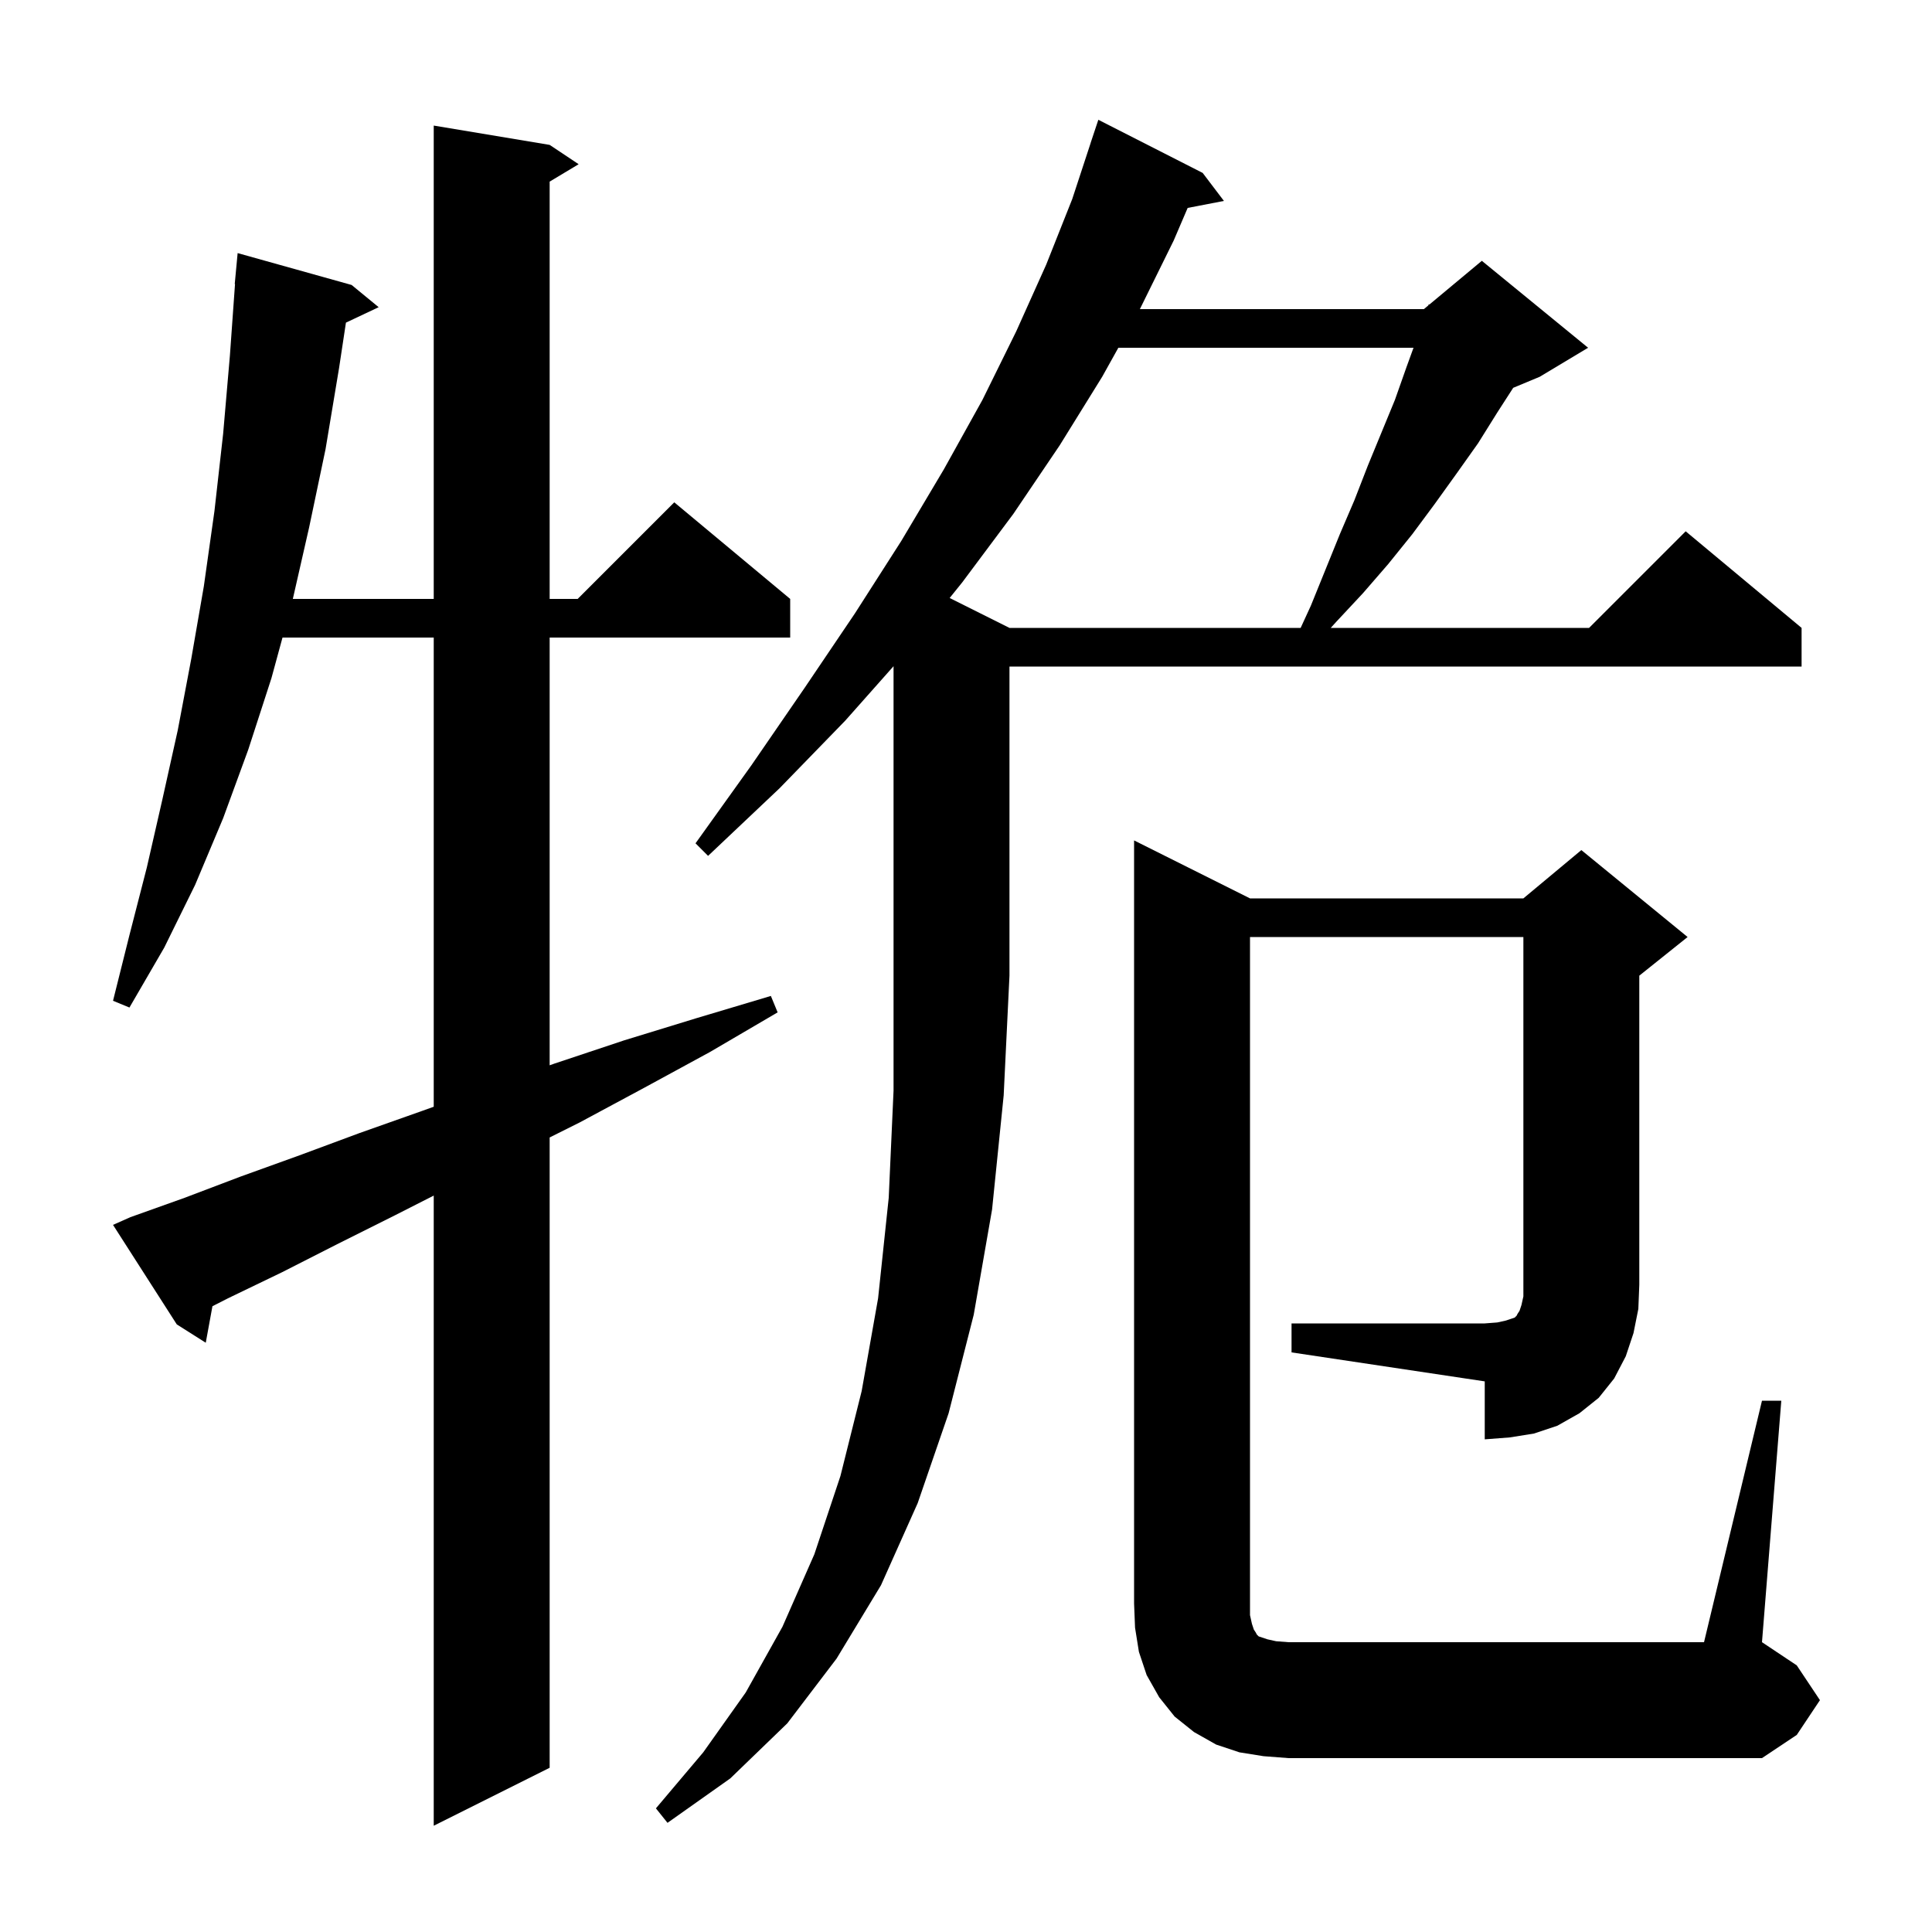 <svg xmlns="http://www.w3.org/2000/svg" xmlns:xlink="http://www.w3.org/1999/xlink" version="1.1" baseProfile="full" viewBox="0 0 200 200" width="200" height="200"><g fill="currentColor"><path d="M 13.5 126.0 L 19.1 124.0 L 24.9 121.8 L 31.0 119.6 L 37.2 117.3 L 43.7 115.0 L 44.9 114.57 L 44.9 66.0 L 29.245 66.0 L 28.1 70.2 L 25.7 77.6 L 23.1 84.7 L 20.2 91.6 L 17.0 98.1 L 13.4 104.3 L 11.7 103.6 L 13.4 96.8 L 15.2 89.8 L 16.8 82.8 L 18.4 75.6 L 19.8 68.2 L 21.1 60.7 L 22.2 52.9 L 23.1 44.9 L 23.8 36.8 L 24.329 29.4 L 24.3 29.4 L 24.6 26.2 L 36.4 29.5 L 39.2 31.8 L 35.811 33.399 L 35.1 38.1 L 33.7 46.5 L 32.0 54.6 L 30.314 62.0 L 44.9 62.0 L 44.9 13.0 L 56.9 15.0 L 59.9 17.0 L 56.9 18.8 L 56.9 62.0 L 59.8 62.0 L 69.8 52.0 L 81.8 62.0 L 81.8 66.0 L 56.9 66.0 L 56.9 110.279 L 57.4 110.1 L 64.6 107.7 L 72.1 105.4 L 79.8 103.1 L 80.5 104.8 L 73.5 108.9 L 66.7 112.6 L 60.0 116.2 L 56.9 117.75 L 56.9 183.0 L 44.9 189.0 L 44.9 123.767 L 40.9 125.8 L 34.9 128.8 L 29.2 131.7 L 23.6 134.4 L 21.992 135.219 L 21.3 139.0 L 18.3 137.1 L 11.7 126.8 Z M 87.5 74.6 L 80.7 81.6 L 73.3 88.6 L 72.0 87.3 L 77.8 79.2 L 83.3 71.2 L 88.5 63.5 L 93.3 56.0 L 97.7 48.6 L 101.7 41.4 L 105.2 34.3 L 108.3 27.4 L 111.0 20.6 L 112.904 14.801 L 112.9 14.8 L 113.7 12.4 L 124.5 17.9 L 126.7 20.8 L 122.947 21.524 L 121.5 24.9 L 118.0 32.0 L 147.4 32.0 L 147.86 31.617 L 147.9 31.5 L 147.965 31.529 L 153.4 27.0 L 164.4 36.0 L 159.4 39.0 L 156.647 40.147 L 155.0 42.7 L 153.0 45.9 L 150.8 49.0 L 148.5 52.2 L 146.2 55.3 L 143.7 58.4 L 141.1 61.4 L 138.3 64.4 L 137.758 65.0 L 164.5 65.0 L 174.5 55.0 L 186.5 65.0 L 186.5 69.0 L 104.5 69.0 L 104.5 101.0 L 103.9 113.4 L 102.7 125.2 L 100.8 136.1 L 98.2 146.3 L 95.0 155.6 L 91.2 164.1 L 86.6 171.7 L 81.5 178.4 L 75.6 184.1 L 69.1 188.7 L 67.9 187.2 L 72.8 181.4 L 77.2 175.2 L 81.0 168.4 L 84.3 160.9 L 87.0 152.8 L 89.2 144.0 L 90.9 134.4 L 92.0 124.0 L 92.5 112.9 L 92.5 68.965 Z M 133.7 137.0 L 153.7 137.0 L 155.0 136.9 L 155.9 136.7 L 156.8 136.4 L 157.0 136.2 L 157.1 136.0 L 157.3 135.7 L 157.5 135.1 L 157.7 134.2 L 157.7 97.0 L 129.4 97.0 L 129.4 167.2 L 129.6 168.1 L 129.8 168.7 L 130.0 169.0 L 130.1 169.2 L 130.3 169.4 L 131.2 169.7 L 132.1 169.9 L 133.4 170.0 L 176.4 170.0 L 182.4 145.0 L 184.4 145.0 L 182.4 170.0 L 186.0 172.4 L 188.4 176.0 L 186.0 179.6 L 182.4 182.0 L 133.4 182.0 L 130.8 181.8 L 128.3 181.4 L 125.9 180.6 L 123.6 179.3 L 121.6 177.7 L 120.0 175.7 L 118.7 173.4 L 117.9 171.0 L 117.5 168.5 L 117.4 166.0 L 117.4 87.0 L 129.4 93.0 L 157.7 93.0 L 163.7 88.0 L 174.7 97.0 L 169.7 101.0 L 169.7 133.0 L 169.6 135.5 L 169.1 138.0 L 168.3 140.4 L 167.1 142.7 L 165.5 144.7 L 163.5 146.3 L 161.2 147.6 L 158.8 148.4 L 156.3 148.8 L 153.7 149.0 L 153.7 143.0 L 133.7 140.0 Z M 115.771 36.0 L 114.1 39.0 L 109.7 46.1 L 104.9 53.2 L 99.6 60.3 L 98.308 61.904 L 104.5 65.0 L 134.643 65.0 L 135.7 62.7 L 138.7 55.3 L 140.2 51.8 L 141.6 48.2 L 144.4 41.4 L 145.6 38.0 L 146.327 36.0 Z "/></g></svg>